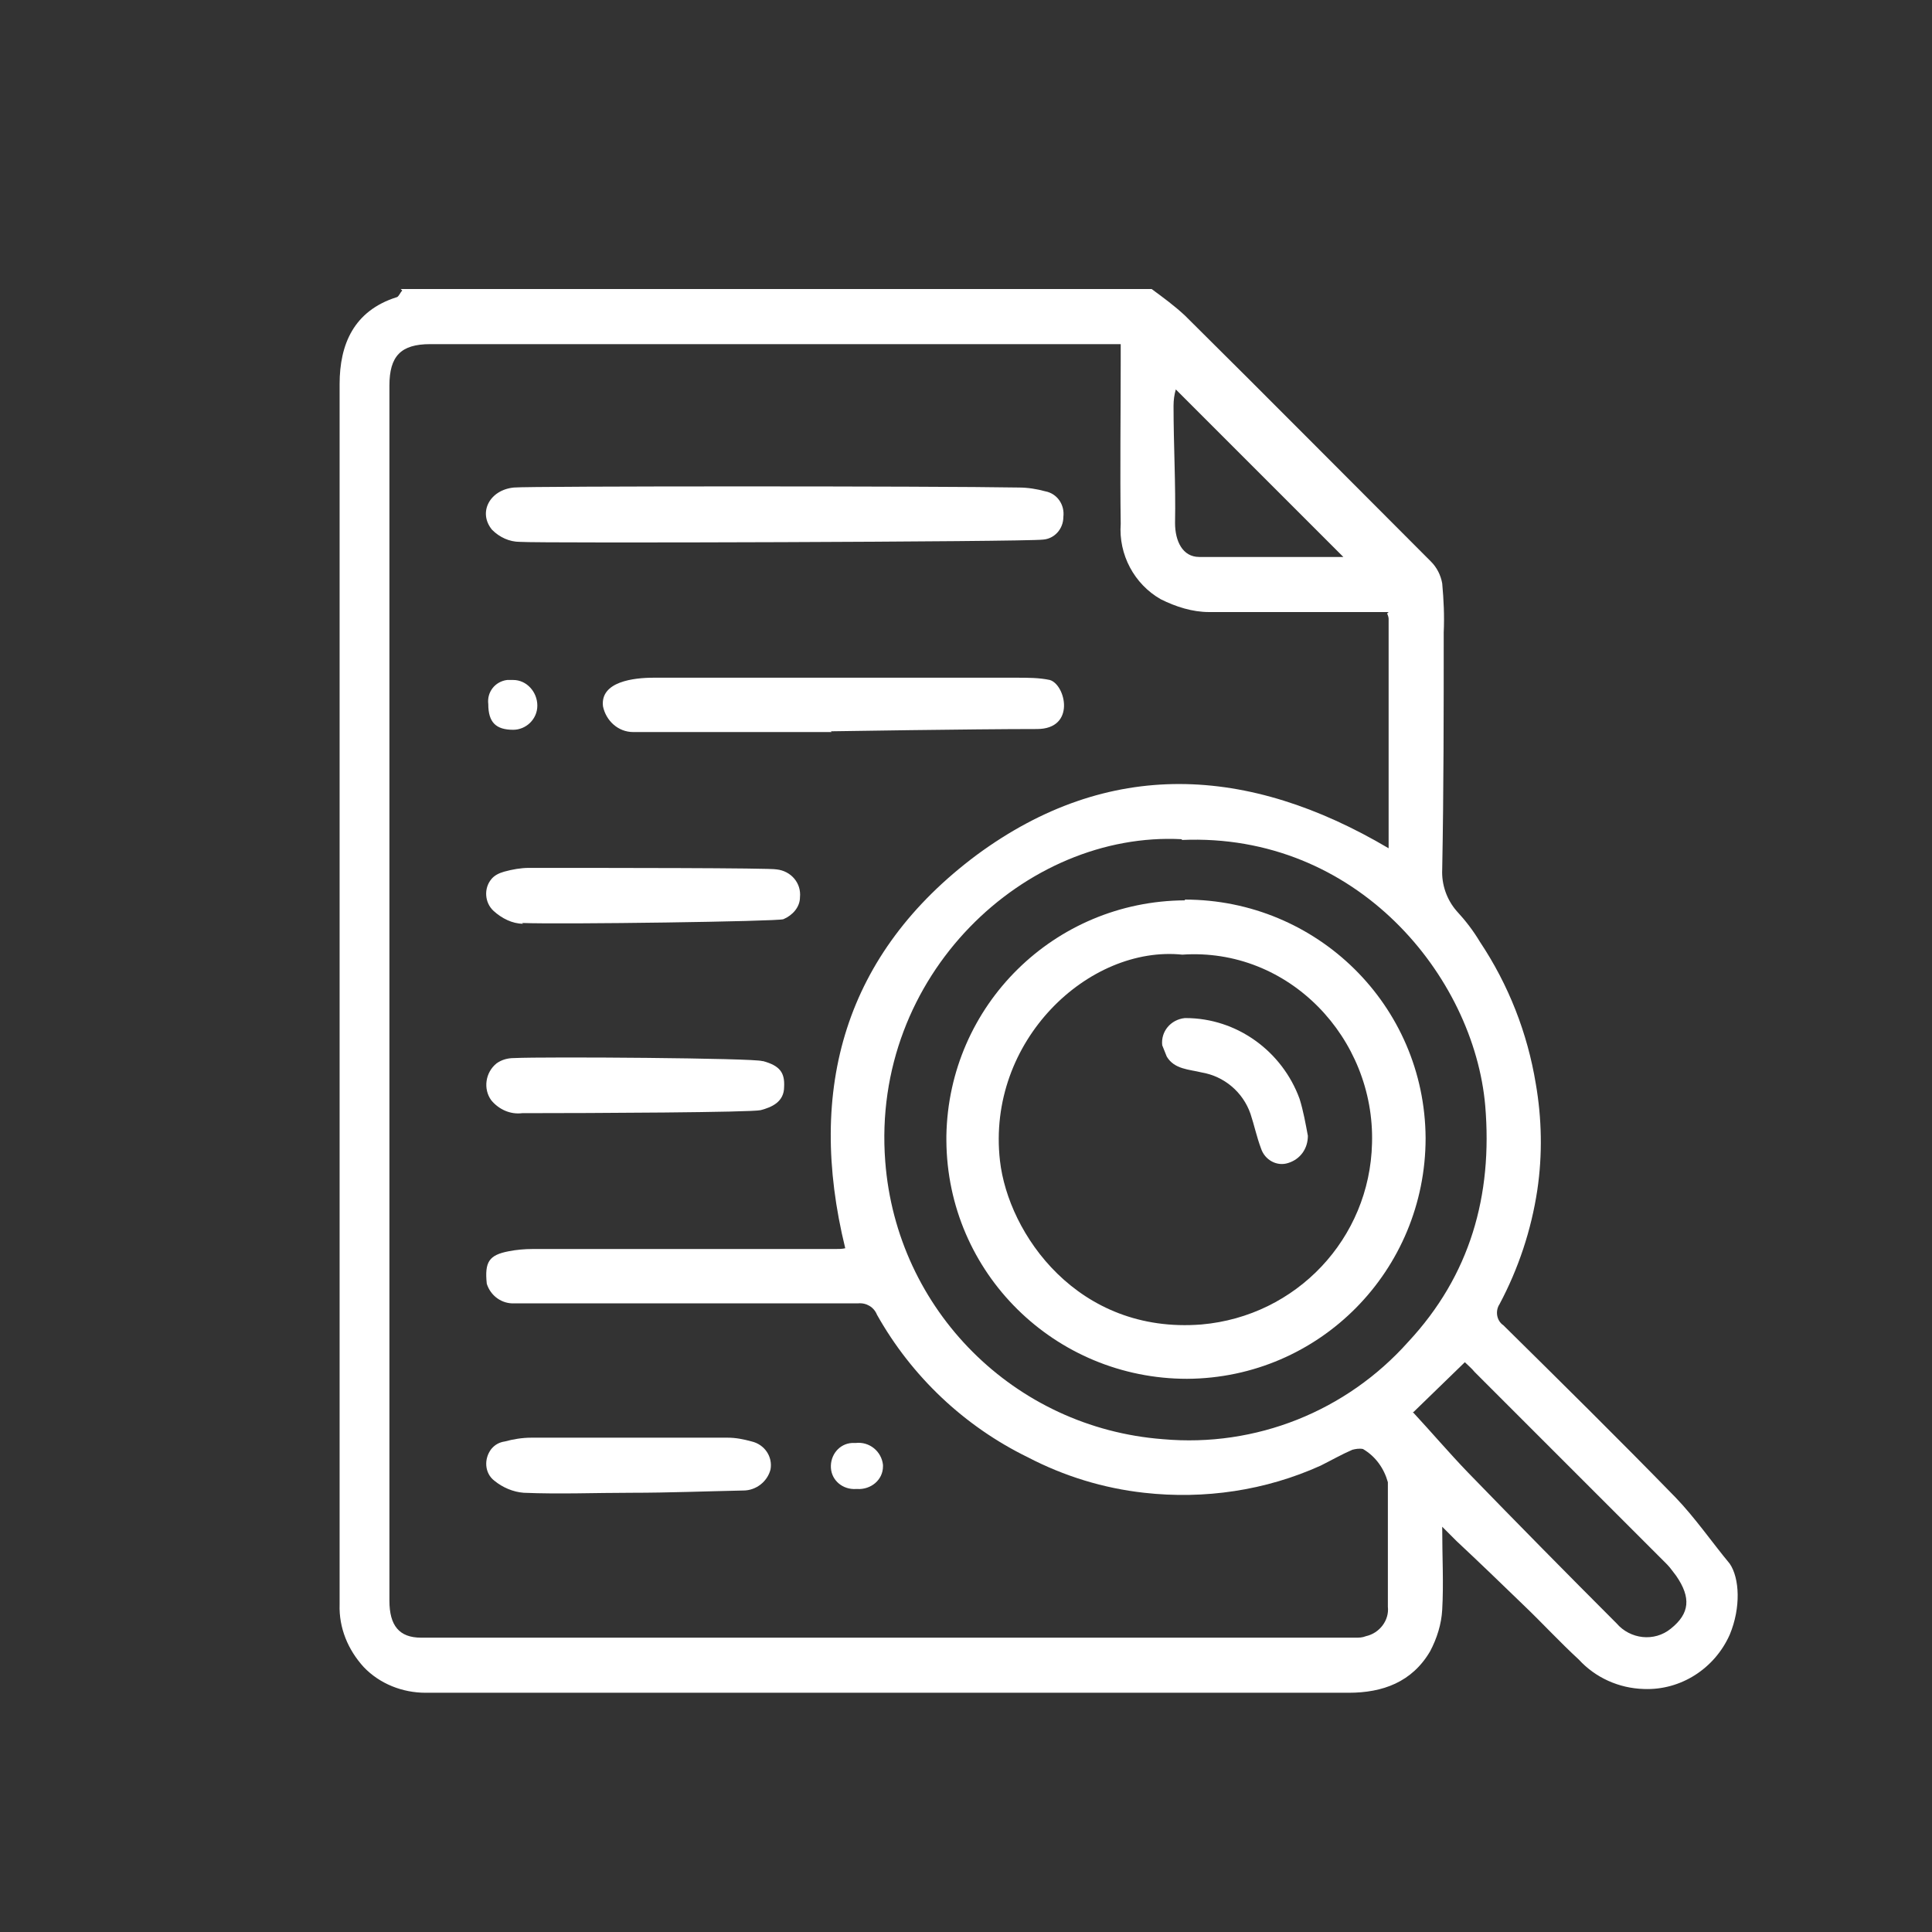 <?xml version="1.0" encoding="UTF-8"?>
<svg id="Layer_1" data-name="Layer 1" xmlns="http://www.w3.org/2000/svg" version="1.1" viewBox="0 0 256 256">
  <rect x="0" y="0" width="256" height="256" fill="#333333" stroke="none"/>
  <defs>
    <style>
      .cls-1 {
        fill: #fff;
        stroke-width: 0px;
      }
    </style>
  </defs>
  <g id="Group_1581" data-name="Group 1581">
    <g id="Group_1485" data-name="Group 1485">
      <path id="Path_5594" data-name="Path 5594" class="cls-1" d="M53.1,38.3h99.5c1.5,1.1,3,2.2,4.4,3.5,10.9,10.8,21.7,21.7,32.6,32.6.8.8,1.3,1.8,1.5,2.9.2,2.2.3,4.3.2,6.5,0,10.5,0,20.9-.2,31.4-.1,2,.6,4,1.9,5.5,1.2,1.3,2.2,2.6,3.1,4.1,3.8,5.7,6.3,12.1,7.4,18.8.8,4.6.9,9.4.2,14.1-.8,5.3-2.5,10.4-5,15.1-.6.9-.4,2.2.5,2.8,7.7,7.6,15.3,15.1,22.8,22.8,2.6,2.7,4.8,5.9,7.2,8.8,1.3,1.9,1.5,5.8,0,9.4-2,4.5-6.5,7.4-11.4,7.2-3.3-.1-6.4-1.5-8.6-3.9-2.5-2.3-4.8-4.8-7.2-7.1-3-2.9-6-5.8-9-8.6l-1.9-1.9c0,4.1.2,7.5,0,11-.1,1.9-.7,3.8-1.6,5.5-2.4,4.1-6.3,5.5-10.8,5.5H56.4c-3.1,0-6.1-1.2-8.2-3.4-2.1-2.3-3.3-5.2-3.2-8.3V50.9c0-5.3,1.9-9.7,7.5-11.5.3,0,.5-.6.8-.9M184,81.1c-7.9,0-15.8,0-23.8,0-2.2,0-4.4-.7-6.4-1.7-3.5-2-5.6-5.9-5.3-10-.1-7.1,0-14.3,0-21.4v-2.4H57c-3.9,0-5.4,1.6-5.4,5.5s0,5.3,0,8v153c0,3.3,1.3,4.9,4.2,4.9h123.8c.5,0,.9,0,1.4-.2,1.8-.4,3.1-2.1,2.9-3.9v-16.5c-.5-1.8-1.6-3.4-3.3-4.4-.5-.1-1,0-1.4.1-1.4.6-2.8,1.4-4.2,2.1-7.3,3.3-15.4,4.5-23.4,3.6-5.4-.6-10.6-2.2-15.4-4.7-8.4-4.1-15.4-10.7-20-18.9-.4-1-1.4-1.6-2.5-1.5h-45.5c-1.7.1-3.2-1-3.7-2.6-.3-2.9.3-3.8,2.9-4.3,1-.2,2.1-.3,3.2-.3h40.1c.4,0,.9,0,1.3-.1-5.2-21.2,0-39.1,17.4-52.1,17.5-12.9,36-11.9,54.6-.9v-30.4c0-.2-.1-.5-.2-.7M156.6,111.2c-20.7-1.1-41.2,18-39.3,42.7,1.5,19.7,17.1,35.3,36.8,36.8,12.3,1.1,24.3-3.7,32.5-12.9,8.2-8.8,11.2-19.4,10.2-31.3-1.5-17.1-17-36.2-40.2-35.2M187.2,187.1c2.5,2.7,4.8,5.4,7.3,8,6.5,6.7,13.1,13.4,19.7,20,1.8,2.1,5,2.5,7.2.7,2.5-2,2.7-4.1.7-7-.4-.5-.8-1.1-1.2-1.5l-25.5-25.5c-.4-.5-.9-.9-1.3-1.3l-6.8,6.6M155.8,51.6c-.2.7-.3,1.4-.3,2.2,0,5.2.3,10.3.2,15.5,0,2.4,1,4.5,3.2,4.5,6.4,0,12.9,0,19.1,0-7.4-7.4-14.8-14.8-22.2-22.2"/>
      <path id="Path_5595" data-name="Path 5595" class="cls-1" d="M184.3,81.8c0-.2-.1-.5-.2-.7,0,.2.1.5.2.7"/>
      <path id="Path_5596" data-name="Path 5596" class="cls-1" d="M135,64.6c1.2,0,2.4.2,3.5.5,1.6.3,2.6,1.8,2.4,3.4,0,1.6-1.2,2.9-2.7,3-2.3.3-66.7.5-69.3.3-1.4,0-2.7-.6-3.7-1.6-1.9-2.3-.3-5.3,2.9-5.6,2-.2,56.1-.2,66.9,0"/>
      <path id="Path_5597" data-name="Path 5597" class="cls-1" d="M110.2,97h-26.3c-2,0-3.6-1.5-4-3.4-.4-3.3,4.1-3.8,6.7-3.8h48.1c1.5,0,3,0,4.4.3,2.1.6,3.5,6.5-1.7,6.5-8.5,0-27.3.3-27.3.3"/>
      <path id="Path_5598" data-name="Path 5598" class="cls-1" d="M69.3,122.4c-1.4,0-2.8-.7-3.9-1.7-1.2-1.1-1.3-3-.3-4.2.4-.5,1-.8,1.7-1,1.1-.3,2.2-.5,3.3-.5,10.1,0,32,0,32.8.2,1.9.2,3.3,1.8,3.1,3.7,0,1.3-1,2.4-2.2,2.9-.8.3-29.3.7-34.6.5"/>
      <path id="Path_5599" data-name="Path 5599" class="cls-1" d="M101.1,140.6c2.2.6,2.9,1.5,2.8,3.4,0,2-1.6,2.7-3.1,3.1-1.2.3-22.3.4-31.6.4-1.6.2-3.1-.5-4.1-1.7-1.1-1.5-.8-3.7.7-4.9.7-.5,1.5-.7,2.3-.7,4.1-.2,31.9,0,32.9.4"/>
      <path id="Path_5600" data-name="Path 5600" class="cls-1" d="M83.4,190.5h13c1.1,0,2.1.2,3.2.5,1.7.4,2.8,2,2.5,3.7-.4,1.6-1.9,2.8-3.6,2.8-4.9.1-9.9.3-14.8.3s-9.5.2-14.3,0c-1.4-.1-2.8-.7-3.9-1.6-1.3-1-1.4-2.9-.4-4.2.5-.6,1.1-.9,1.8-1,1.1-.3,2.3-.5,3.5-.5h13"/>
      <path id="Path_5601" data-name="Path 5601" class="cls-1" d="M64.7,93.3c-.2-1.6.9-3,2.5-3.2h.8c1.8,0,3.2,1.6,3.2,3.4s-1.5,3.2-3.2,3.2h0c-2.3,0-3.3-1-3.3-3.4"/>
      <path id="Path_5602" data-name="Path 5602" class="cls-1" d="M113.4,197.3c-1.7.1-3.2-1.1-3.3-2.8s1.1-3.2,2.8-3.3h.5c1.8-.2,3.4,1.1,3.6,2.9v.2c0,1.8-1.6,3.1-3.4,3h-.2"/>
      <path id="Path_5603" data-name="Path 5603" class="cls-1" d="M157,119.2c17.5,0,31.8,14,31.9,31.6,0,17.5-14,31.8-31.6,31.9-17.5,0-31.8-14-31.9-31.6v-.6c.3-17.3,14.3-31.1,31.6-31.2M156.7,126.5c-12.4-1.3-26,11.4-24.2,27.3,1.1,9.7,10.3,23,26.7,21.7,12.6-1.1,22.3-11.4,22.6-24,.4-13.9-11-26-25.2-25"/>
      <path id="Path_5604" data-name="Path 5604" class="cls-1" d="M154,138.5c-.2-1.8,1.1-3.4,3-3.6h.1c6.8,0,12.8,4.4,15.1,10.7.5,1.6.8,3.3,1.1,4.9,0,1.7-1,3.1-2.6,3.6-1.5.5-3.1-.4-3.6-1.9h0c-.6-1.6-.9-3.1-1.4-4.6-1-2.9-3.5-5-6.5-5.5-1.6-.4-3.6-.4-4.6-2.1-.2-.5-.4-1-.6-1.5"/>
    </g>
  </g>
</svg>